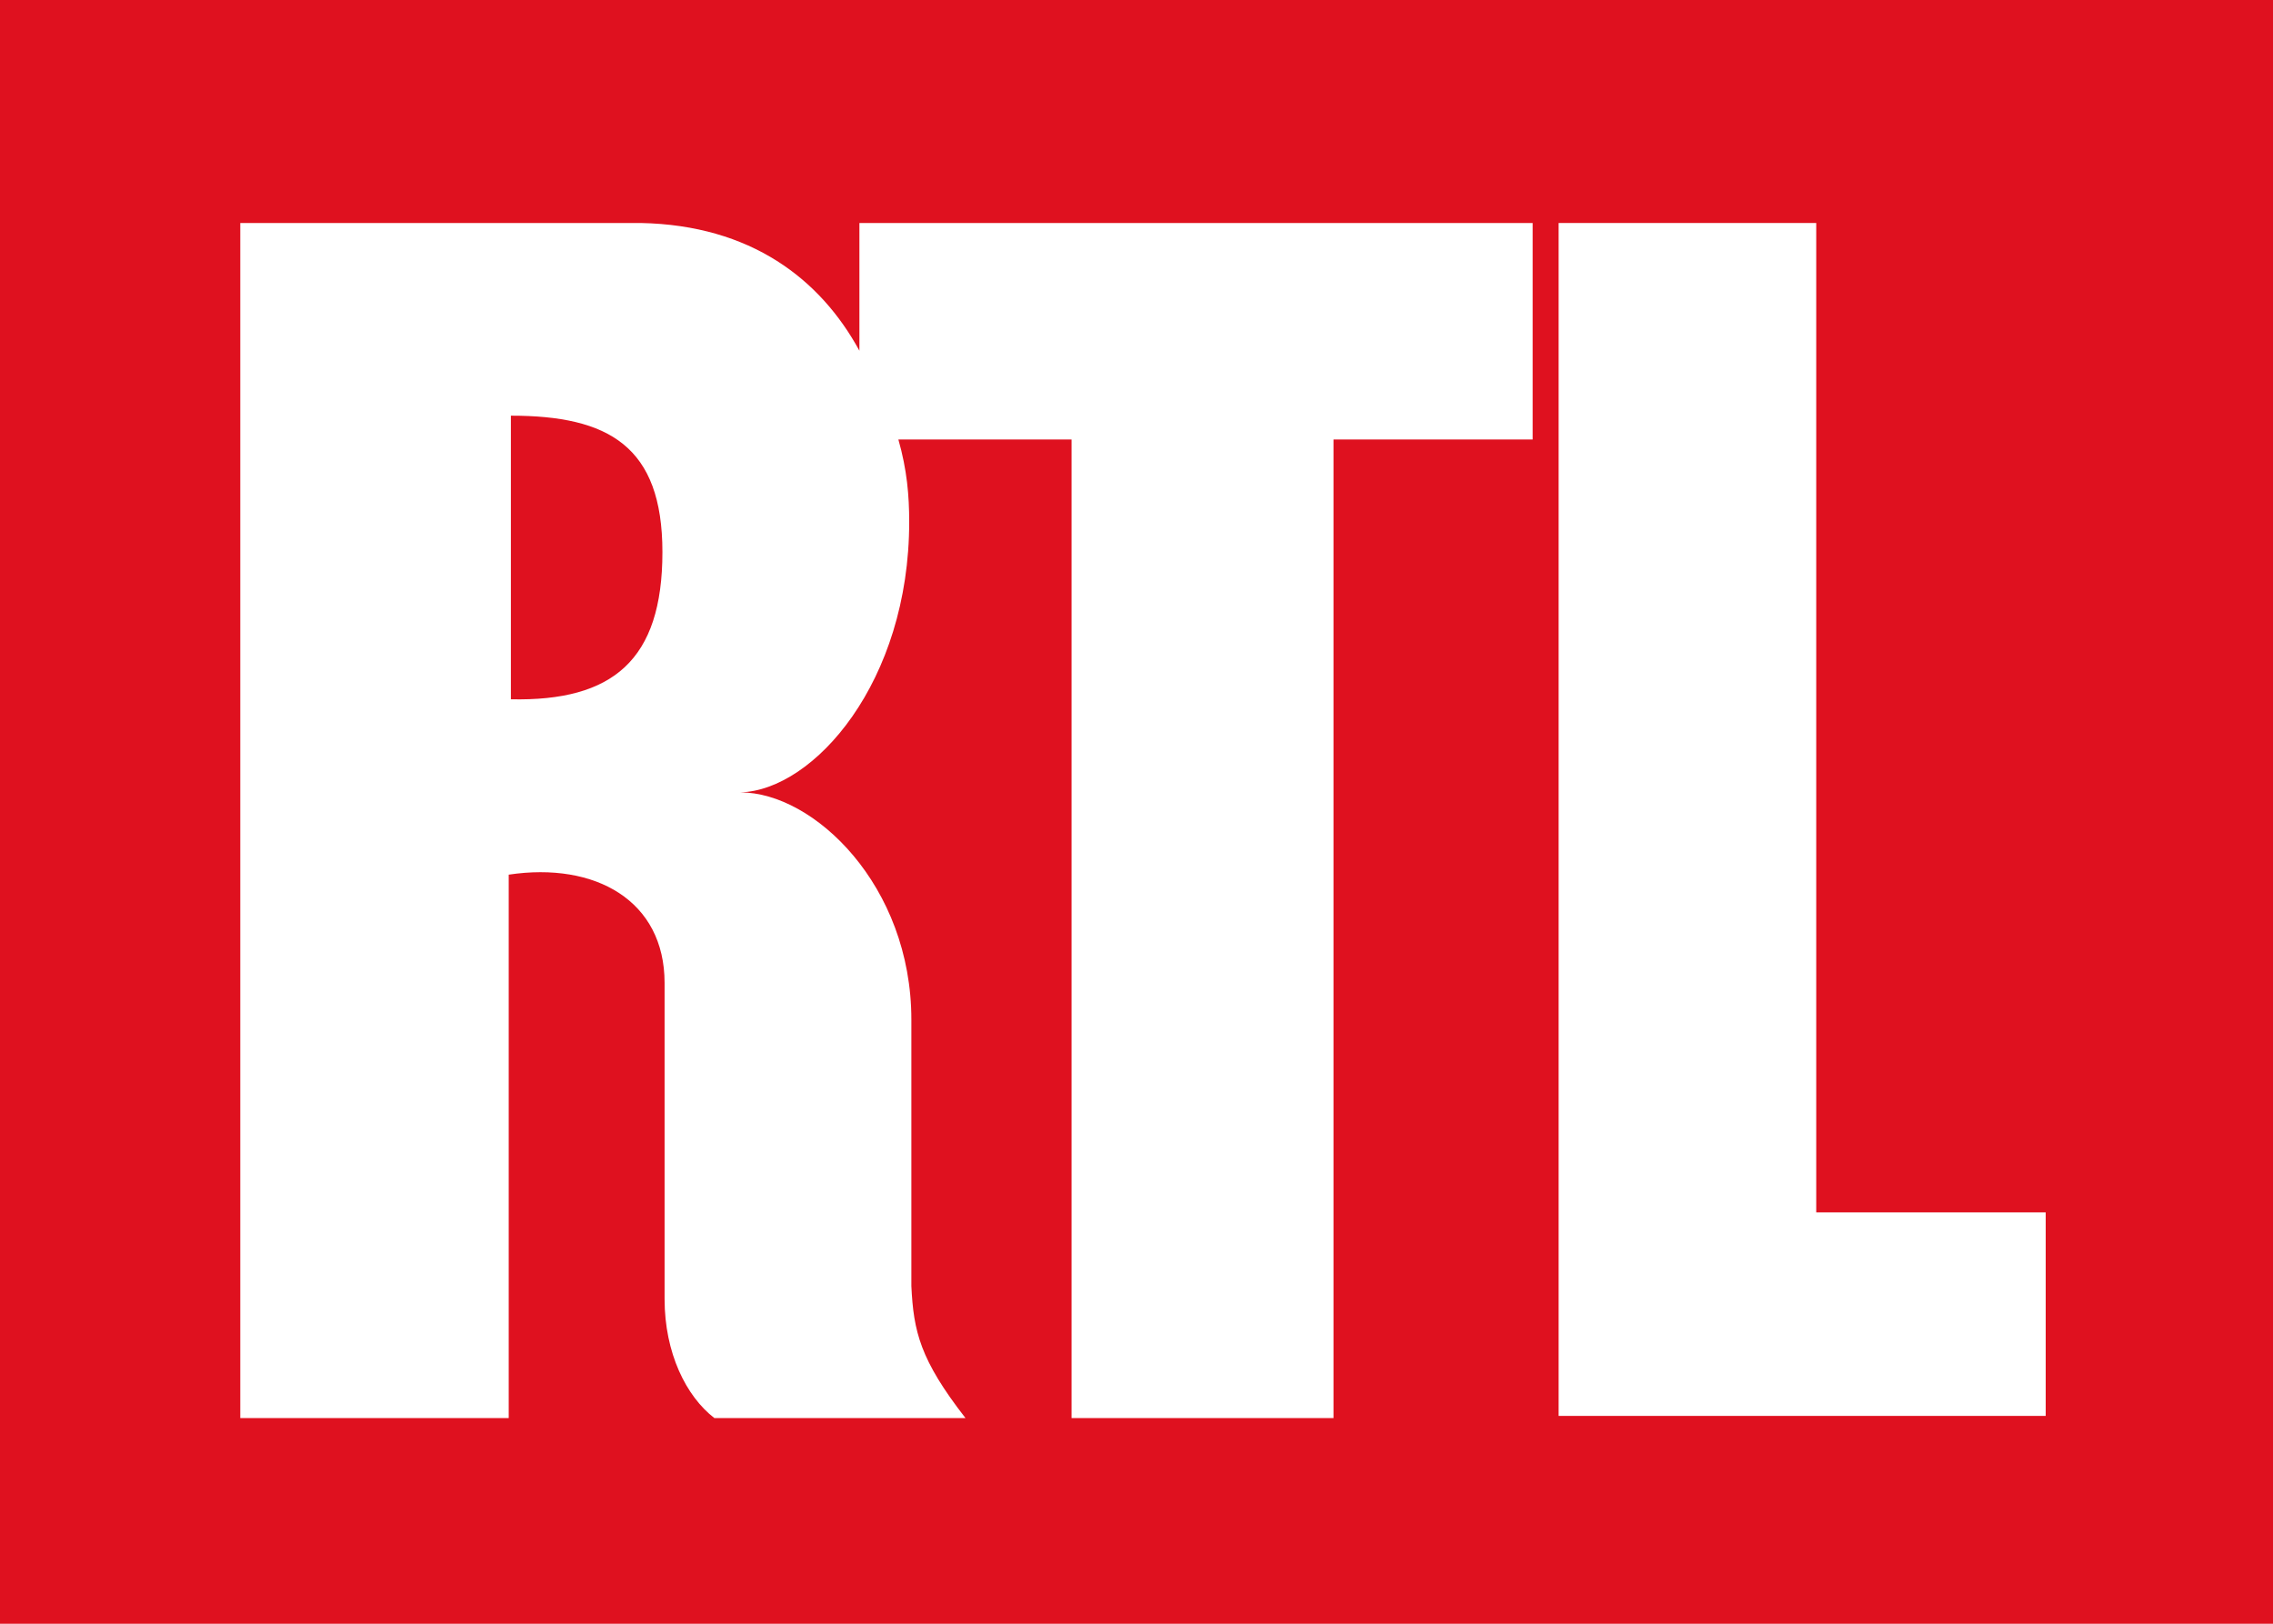 <?xml version="1.0" encoding="utf-8"?>
<!-- Generator: Adobe Illustrator 23.0.2, SVG Export Plug-In . SVG Version: 6.00 Build 0)  -->
<svg version="1.1" id="Calque_1" xmlns="http://www.w3.org/2000/svg" xmlns:xlink="http://www.w3.org/1999/xlink" x="0px" y="0px"
	 viewBox="0 0 105 75" style="enable-background:new 0 0 105 75;" xml:space="preserve">
<style type="text/css">
	.st0{fill:#DF111F;}
	.st1{fill:#FFFFFF;}
</style>
<g>
	<rect x="0" y="0" class="st0" width="105.1" height="75"/>
	<g>
		<g>
			<polyline class="st1" points="72,65.4 94.5,65.4 94.5,56 83.9,56 83.9,10.3 72,10.3 			"/>
			<path class="st1" d="M41.5,20.3c0.4,1.4,0.5,2.6,0.5,3.8c0,7.4-4.4,12.4-7.8,12.5c3.4,0,7.9,4.3,7.9,10.5c0,0.2,0,12.3,0,12.3
				c0.1,2.1,0.4,3.4,2.5,6.1H33c-1.3-1-2.3-3-2.3-5.5c0-2.5,0-14.6,0-14.6c0-3.8-3.2-5.6-7.2-5v25.1H11.1V10.3h18.5
				c5.1,0.1,8.3,2.6,10.1,5.9l0-5.9h31.1v10h-9.2v45.2H49.5l0-45.2 M23.6,27.1v5.2c4.7,0.1,7-1.8,7-6.8c0-4.9-2.5-6.3-7-6.3v13.1"/>
		</g>
	</g>
</g>
</svg>
